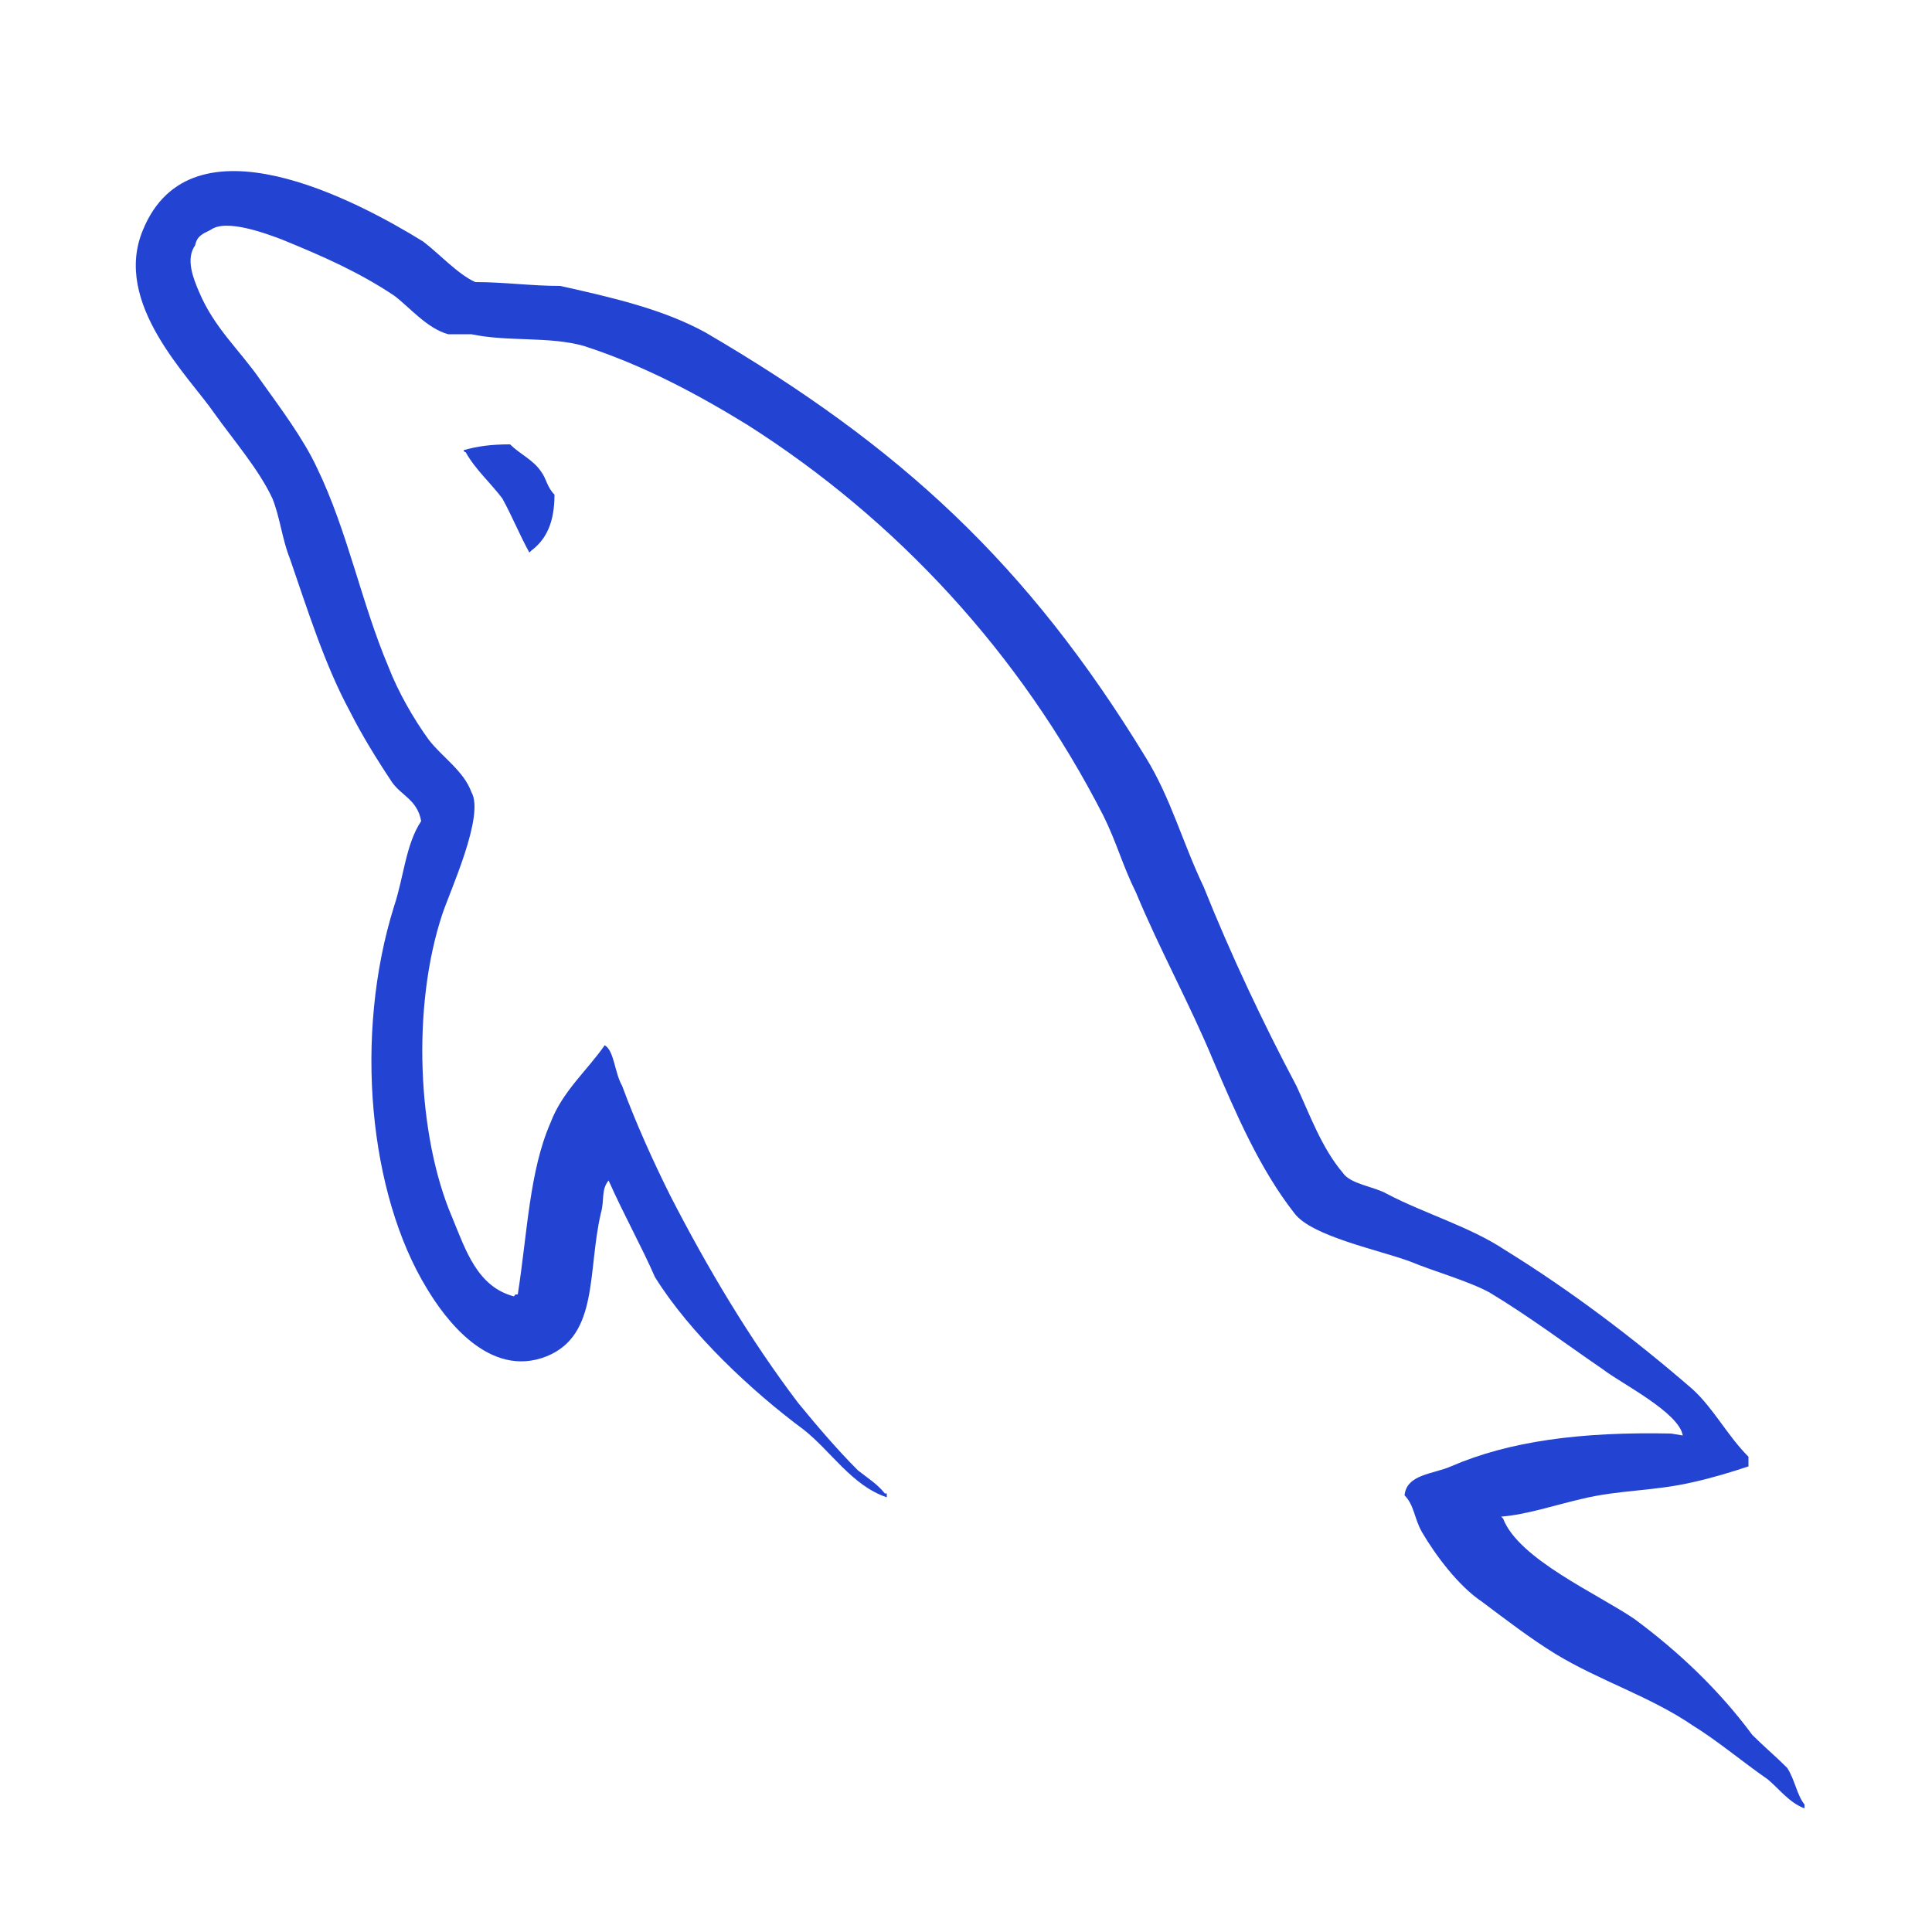 <?xml version="1.0" encoding="UTF-8"?>
<svg id="Layer_1" data-name="Layer 1" xmlns="http://www.w3.org/2000/svg" version="1.1" viewBox="0 0 100 100">
  <defs>
    <style>
      .cls-1 {
        fill: #2343d2;
        fill-rule: evenodd;
        stroke-width: 0px;
      }
    </style>
  </defs>
  <path class="cls-1" d="M26.4,23c-1,0-1.7.1-2.4.3h0c0,.1.1.1.1.1.5.9,1.3,1.6,1.9,2.4.5.9.9,1.9,1.4,2.8,0,0,.1-.1.1-.1.8-.6,1.2-1.5,1.2-2.9-.4-.4-.4-.8-.7-1.2-.4-.6-1.1-.9-1.6-1.4h0Z"/>
  <path class="cls-1" d="M86.5,74.2c-4.7-.1-8.4.4-11.4,1.7-.9.4-2.3.4-2.4,1.5.5.5.5,1.2.9,1.9.7,1.2,1.9,2.8,3.1,3.6,1.2.9,2.5,1.9,3.8,2.7,2.3,1.4,4.9,2.2,7.1,3.7,1.3.8,2.6,1.9,3.9,2.8.6.5,1.1,1.2,1.9,1.5v-.2c-.4-.5-.5-1.3-.9-1.9-.6-.6-1.2-1.1-1.8-1.7-1.7-2.3-3.8-4.3-6.1-6-1.9-1.3-6-3.1-6.8-5.2,0,0,0,0-.1-.1,1.3-.1,2.8-.6,4.1-.9,2-.5,3.8-.4,5.9-.9.9-.2,1.9-.5,2.8-.8v-.5c-1.1-1.1-1.8-2.5-2.9-3.5-3-2.6-6.3-5.1-9.7-7.2-1.8-1.2-4.2-1.9-6.1-2.9-.7-.4-1.9-.5-2.3-1.1-1.1-1.3-1.7-3-2.4-4.5-1.7-3.2-3.4-6.8-4.8-10.3-1.1-2.3-1.7-4.6-3-6.7-6.1-10-12.7-16.1-22.8-22-2.2-1.2-4.8-1.8-7.5-2.4-1.5,0-2.9-.2-4.4-.2-.9-.4-1.9-1.5-2.7-2.1-3.4-2.1-12-6.7-14.5-.6-1.6,3.8,2.4,7.6,3.7,9.5,1,1.4,2.3,2.9,3,4.4.4,1,.5,2.1.9,3.1.9,2.6,1.8,5.5,3.1,7.9.6,1.2,1.4,2.5,2.2,3.7.5.7,1.3.9,1.5,2-.8,1.2-.9,2.9-1.4,4.4-2.1,6.7-1.3,14.9,1.7,19.8.9,1.5,3.2,4.7,6.2,3.5,2.7-1.1,2.1-4.4,2.8-7.4.2-.7,0-1.2.4-1.7h0c.8,1.8,1.7,3.4,2.4,5,1.8,2.9,5,5.9,7.7,7.9,1.4,1.1,2.5,2.9,4.3,3.5v-.2h-.1c-.4-.5-.9-.8-1.4-1.2-1.1-1.1-2.2-2.4-3.1-3.5-2.5-3.3-4.7-7-6.6-10.7-.9-1.8-1.8-3.8-2.5-5.7-.4-.7-.4-1.8-.9-2.1-.9,1.3-2.2,2.4-2.8,4-1.1,2.5-1.2,5.7-1.7,8.9-.2,0-.1,0-.2.1-1.9-.5-2.5-2.4-3.2-4.1-1.8-4.2-2.1-10.9-.5-15.7.4-1.2,2.2-5.1,1.5-6.3-.4-1.1-1.5-1.8-2.2-2.7-.8-1.1-1.6-2.5-2.1-3.8-1.4-3.3-2.1-7-3.7-10.3-.7-1.5-1.9-3.1-2.9-4.5-1.1-1.6-2.4-2.7-3.2-4.6-.3-.7-.7-1.7-.2-2.4.1-.5.4-.6.8-.8.8-.6,2.9.2,3.7.5,2.2.9,4,1.7,5.8,2.9.8.6,1.7,1.7,2.8,2h1.2c1.9.4,4,.1,5.8.6,3.1,1,5.9,2.5,8.5,4.1,7.7,4.9,14.1,11.8,18.4,20.2.7,1.4,1,2.6,1.7,4,1.2,2.9,2.8,5.8,4,8.7,1.2,2.8,2.4,5.6,4.2,7.9.9,1.2,4.4,1.9,6,2.5,1.2.5,3,1,4.1,1.6,2,1.2,4,2.7,5.9,4,.9.7,3.9,2.2,4.1,3.4h0Z"/>
</svg>